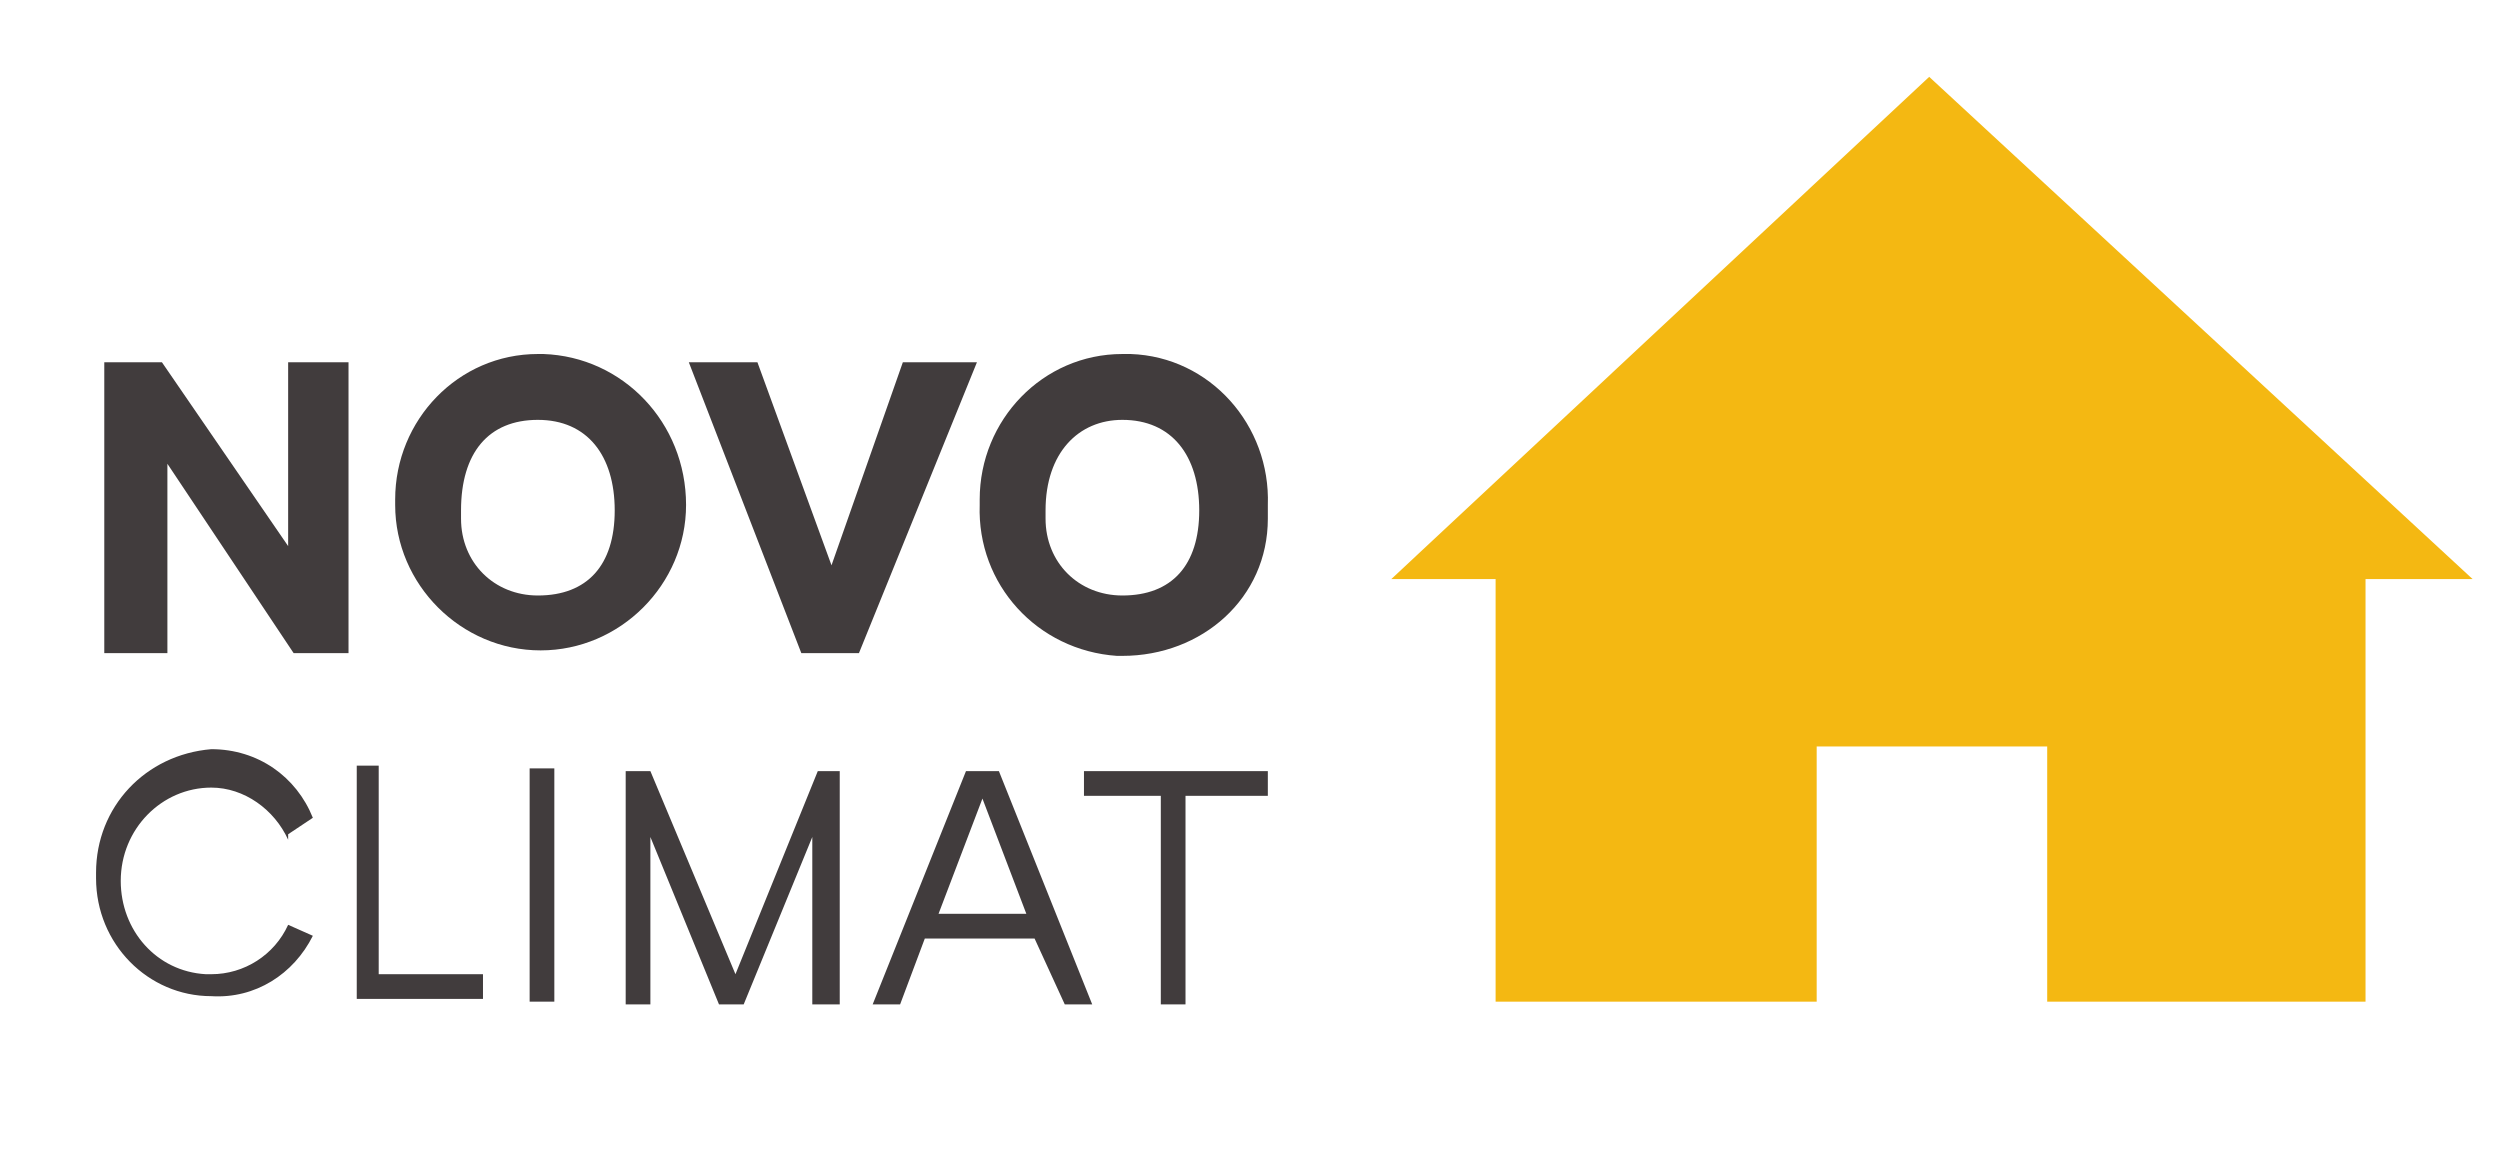 <?xml version="1.0" encoding="UTF-8"?>
<svg id="Calque_1" xmlns="http://www.w3.org/2000/svg" version="1.1" viewBox="0 0 91.1 42.7">
  <!-- Generator: Adobe Illustrator 29.2.1, SVG Export Plug-In . SVG Version: 2.1.0 Build 116)  -->
  <defs>
    <style>
      .st0 {
        fill: #f4b812;
      }

      .st1 {
        fill: #413c3d;
      }
    </style>
  </defs>
  <polygon class="st1" points="10.5 19.9 5.9 13.2 3.8 13.2 3.8 23.8 6.1 23.8 6.1 16.9 10.7 23.8 12.7 23.8 12.7 13.2 10.5 13.2 10.5 19.9"/>
  <path class="st1" d="M19.6,12.9c-2.9,0-5.2,2.4-5.2,5.3,0,0,0,.2,0,.2,0,2.9,2.4,5.3,5.3,5.3s5.3-2.4,5.3-5.3c0-3-2.3-5.4-5.2-5.5,0,0,0,0-.1,0ZM19.6,15.3c1.8,0,2.8,1.3,2.8,3.3s-1,3.1-2.8,3.1c-1.6,0-2.8-1.2-2.8-2.8,0-.1,0-.2,0-.3,0-2.1,1-3.3,2.8-3.3Z"/>
  <polygon class="st1" points="30.3 20.6 27.6 13.2 25.1 13.2 29.2 23.8 31.3 23.8 35.6 13.2 32.9 13.2 30.3 20.6"/>
  <path class="st1" d="M40.9,12.9c-2.9,0-5.2,2.4-5.2,5.3,0,0,0,.1,0,.2-.1,2.9,2.1,5.3,5,5.5,0,0,.1,0,.2,0,2.9,0,5.3-2.1,5.3-5,0-.2,0-.3,0-.5.1-2.9-2.1-5.4-5-5.5-.1,0-.2,0-.3,0ZM40.9,15.3c1.8,0,2.8,1.3,2.8,3.3s-1,3.1-2.8,3.1c-1.6,0-2.8-1.2-2.8-2.8,0-.1,0-.2,0-.3,0-2.1,1.2-3.3,2.8-3.3Z"/>
  <path class="st1" d="M10.5,30.6c-.5-1.1-1.6-1.9-2.8-1.9-1.8,0-3.3,1.5-3.3,3.4,0,0,0,0,0,0,0,1.8,1.3,3.3,3.1,3.4,0,0,.1,0,.2,0,1.2,0,2.3-.7,2.8-1.8l.9.4c-.7,1.4-2.1,2.3-3.7,2.2-2.3,0-4.2-1.9-4.2-4.3,0,0,0-.1,0-.2,0-2.4,1.8-4.3,4.2-4.5,1.7,0,3.1,1,3.7,2.5l-.9.6Z"/>
  <path class="st1" d="M17.6,35.5v.9h-4.6v-8.5h.8v7.6h3.8Z"/>
  <path class="st1" d="M19.3,36.5v-8.5h.9v8.5h-.9Z"/>
  <path class="st1" d="M30.6,28.1v8.5h-1v-6.1l-2.5,6.1h-.9l-2.5-6.1v6.1h-.9v-8.5h.9l3.1,7.4,3-7.4h.9Z"/>
  <path class="st1" d="M37.7,34.2h-4l-.9,2.4h-1l3.4-8.5h1.2l3.4,8.5h-1l-1.1-2.4ZM37.4,33.3l-1.6-4.2-1.6,4.2h3.3Z"/>
  <path class="st1" d="M46,29h-2.8v7.6h-.9v-7.6h-2.8v-.9h6.7v.9h-.2Z"/>
  <polygon class="st0" points="74.6 27.2 74.6 36.5 86.2 36.5 86.2 21.1 90.1 21.1 70.3 2.8 50.7 21.1 54.5 21.1 54.5 36.5 66.2 36.5 66.2 27.2 74.6 27.2"/>
</svg>